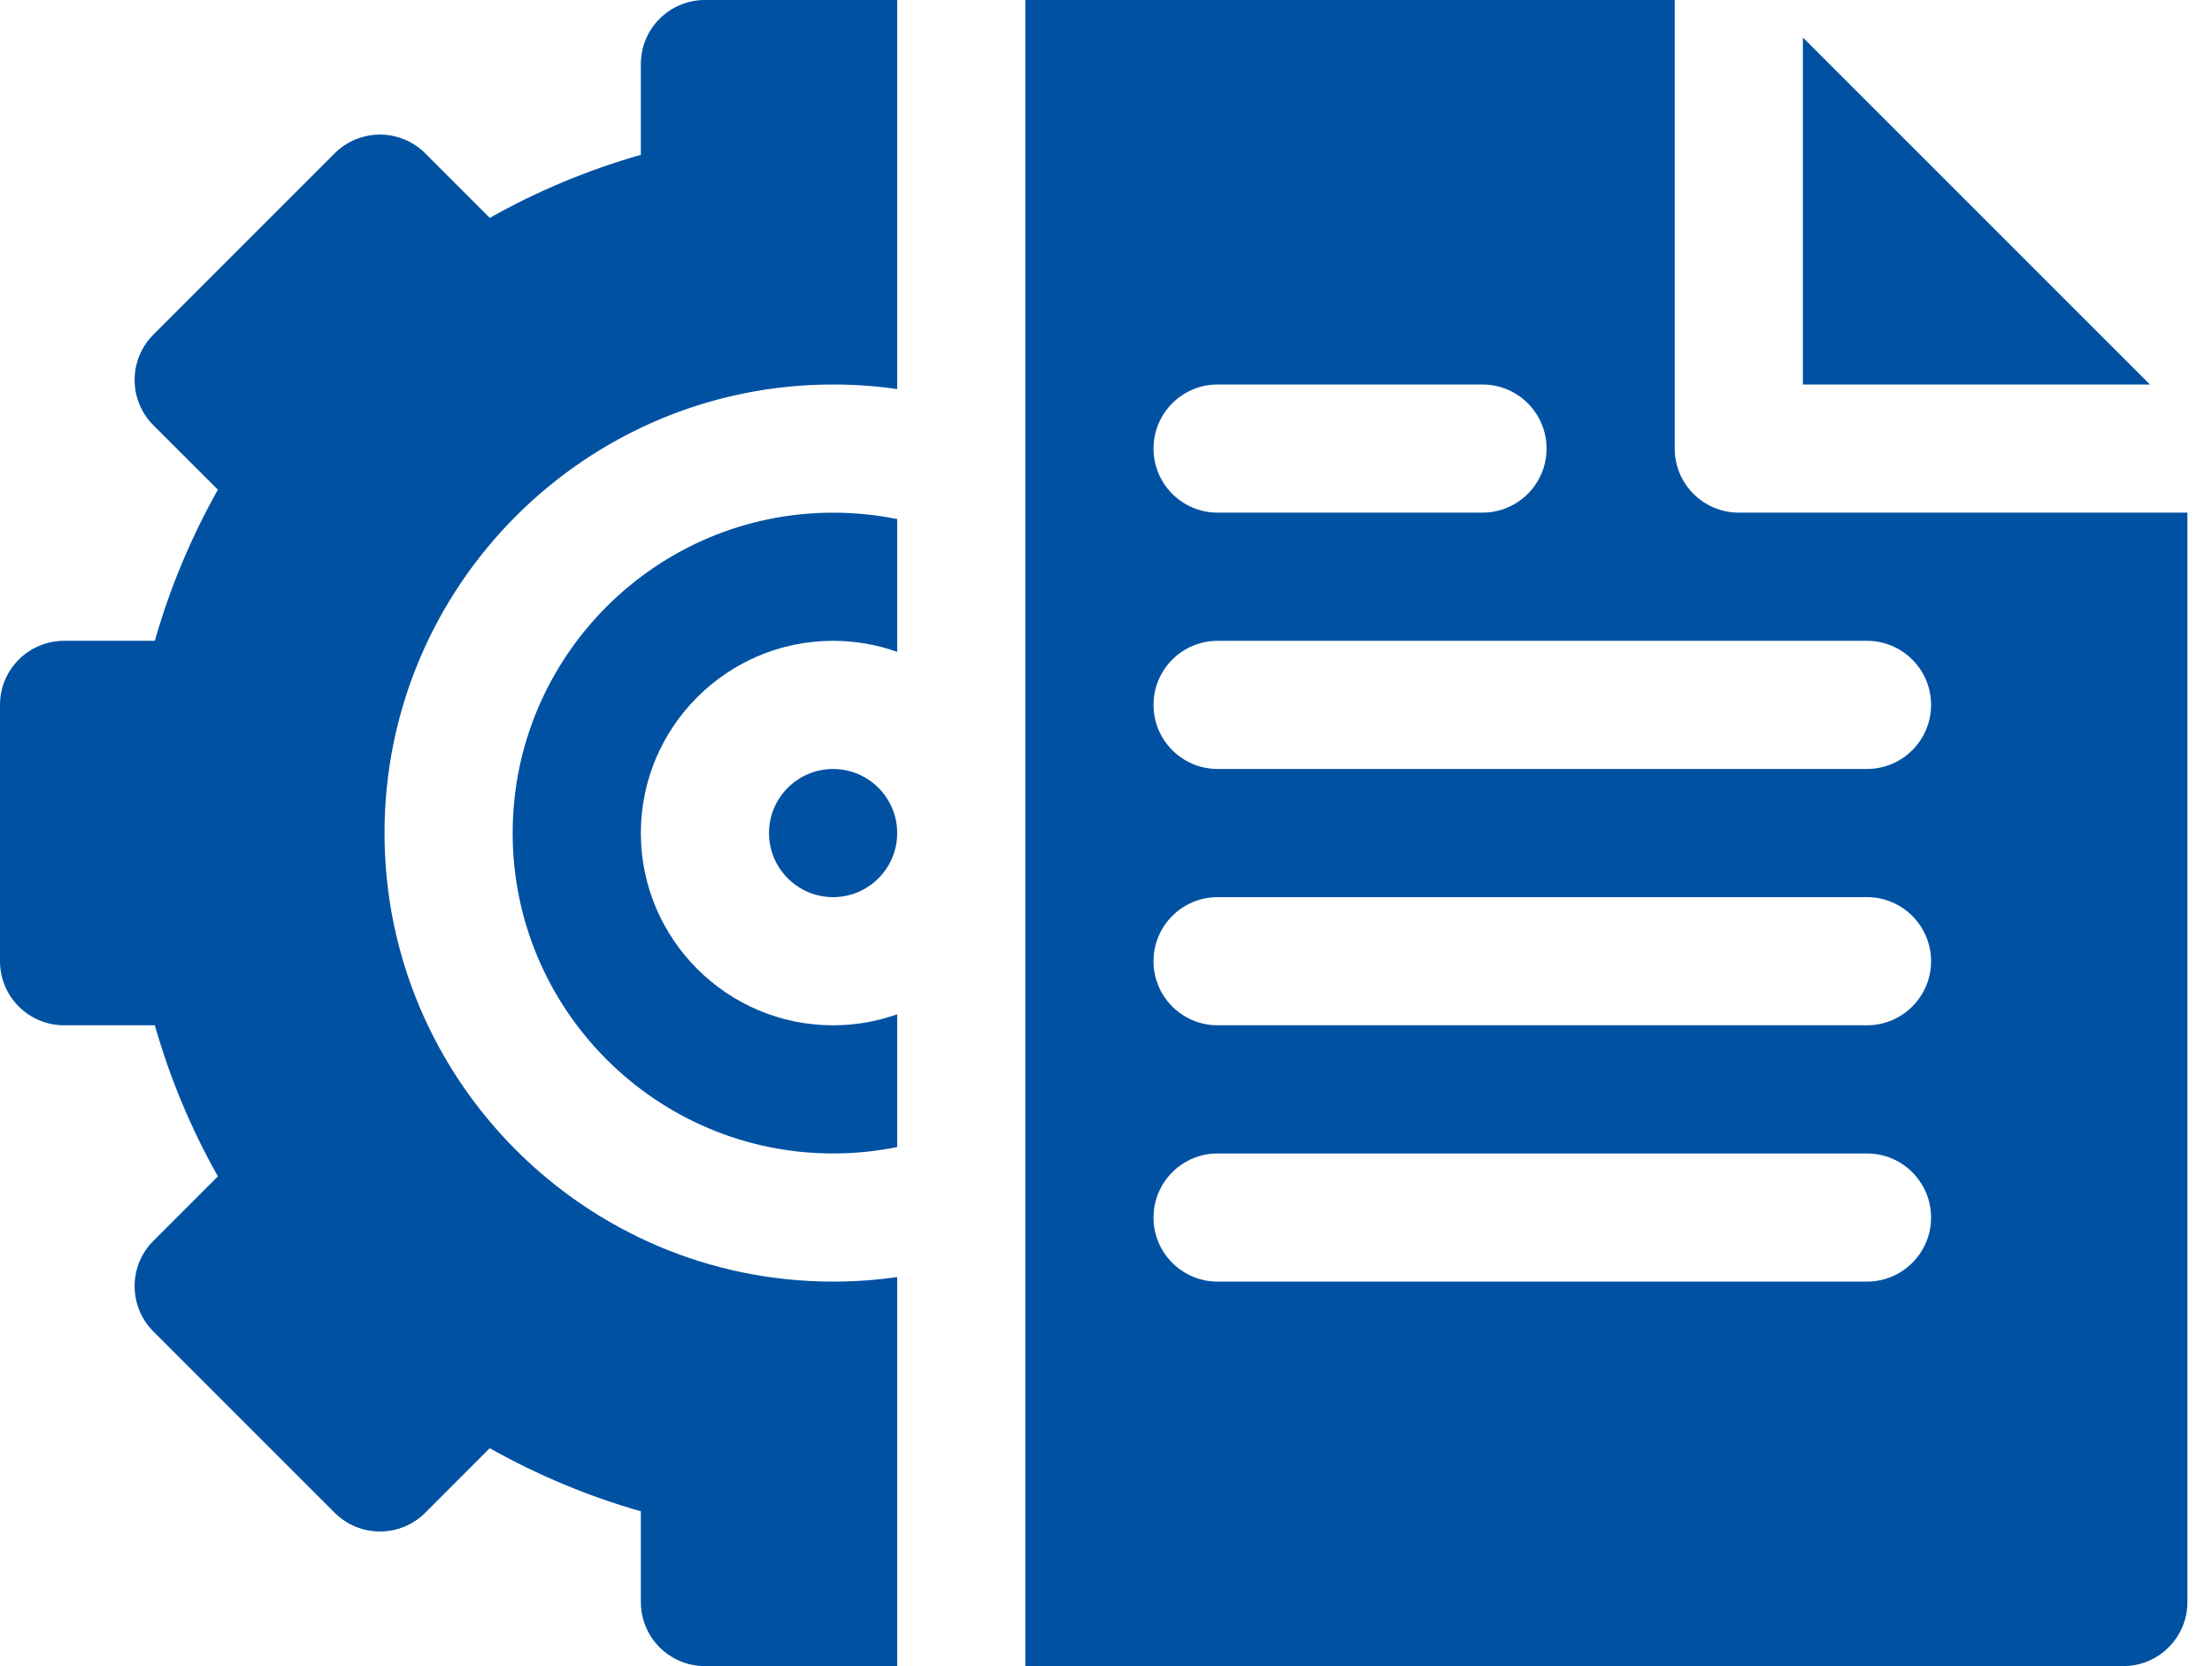 <svg width="77" height="58" viewBox="0 0 77 58" fill="none" xmlns="http://www.w3.org/2000/svg">
<path d="M29 26.77C30.23 26.77 31.231 27.77 31.231 29C31.231 30.23 30.23 31.231 29 31.231C27.77 31.231 26.769 30.23 26.769 29C26.769 27.77 27.77 26.77 29 26.77Z" fill="#0051A2"/>
<path d="M31.231 18.07V22.692C30.515 22.437 29.76 22.308 29 22.308C25.31 22.308 22.308 25.311 22.308 29C22.308 32.69 25.31 35.693 29 35.693C29.782 35.693 30.533 35.557 31.231 35.309V39.931C30.5 40.08 29.754 40.154 29 40.154C22.85 40.154 17.846 35.15 17.846 29C17.846 22.851 22.85 17.847 29 17.847C29.754 17.847 30.5 17.921 31.231 18.07Z" fill="#0051A2"/>
<path d="M13.385 29C13.385 37.611 20.389 44.615 29 44.615C29.751 44.615 30.496 44.563 31.231 44.456V58H24.538C23.307 58 22.308 57.001 22.308 55.769V52.611C20.483 52.091 18.724 51.357 17.047 50.415L14.803 52.661C13.932 53.532 12.521 53.532 11.649 52.661L5.339 46.351C4.467 45.479 4.471 44.065 5.339 43.197L7.585 40.951C6.648 39.291 5.912 37.526 5.39 35.692H2.231C0.999 35.692 0 34.693 0 33.462V24.538C0 23.307 0.999 22.308 2.231 22.308H5.39C5.909 20.483 6.642 18.724 7.585 17.047L5.339 14.803C4.471 13.935 4.467 12.521 5.339 11.649L11.649 5.339C12.521 4.467 13.932 4.467 14.803 5.339L17.049 7.585C18.709 6.648 20.474 5.912 22.308 5.39V2.231C22.308 0.999 23.307 0 24.538 0H31.231V13.544C30.496 13.437 29.751 13.385 29 13.385C20.389 13.385 13.385 20.389 13.385 29ZM62.759 1.306V13.385H74.838L62.759 1.306ZM42.385 13.385H51.605C52.837 13.385 53.836 14.384 53.836 15.615C53.836 16.847 52.837 17.846 51.605 17.846H42.385C41.153 17.846 40.154 16.847 40.154 15.615C40.154 14.384 41.153 13.385 42.385 13.385ZM64.99 44.615H42.385C41.153 44.615 40.154 43.616 40.154 42.385C40.154 41.153 41.153 40.154 42.385 40.154H64.99C66.221 40.154 67.221 41.153 67.221 42.385C67.221 43.616 66.221 44.615 64.99 44.615ZM64.99 35.692H42.385C41.153 35.692 40.154 34.693 40.154 33.462C40.154 32.23 41.153 31.231 42.385 31.231H64.99C66.221 31.231 67.221 32.23 67.221 33.462C67.221 34.693 66.221 35.692 64.99 35.692ZM64.99 26.769H42.385C41.153 26.769 40.154 25.77 40.154 24.538C40.154 23.307 41.153 22.308 42.385 22.308H64.99C66.221 22.308 67.221 23.307 67.221 24.538C67.221 25.77 66.221 26.769 64.99 26.769ZM60.528 17.846C59.297 17.846 58.297 16.847 58.297 15.615V0H35.692V58H73.913C75.144 58 76.144 57.001 76.144 55.769V17.846H60.528Z" fill="#0051A2"/>
</svg>
